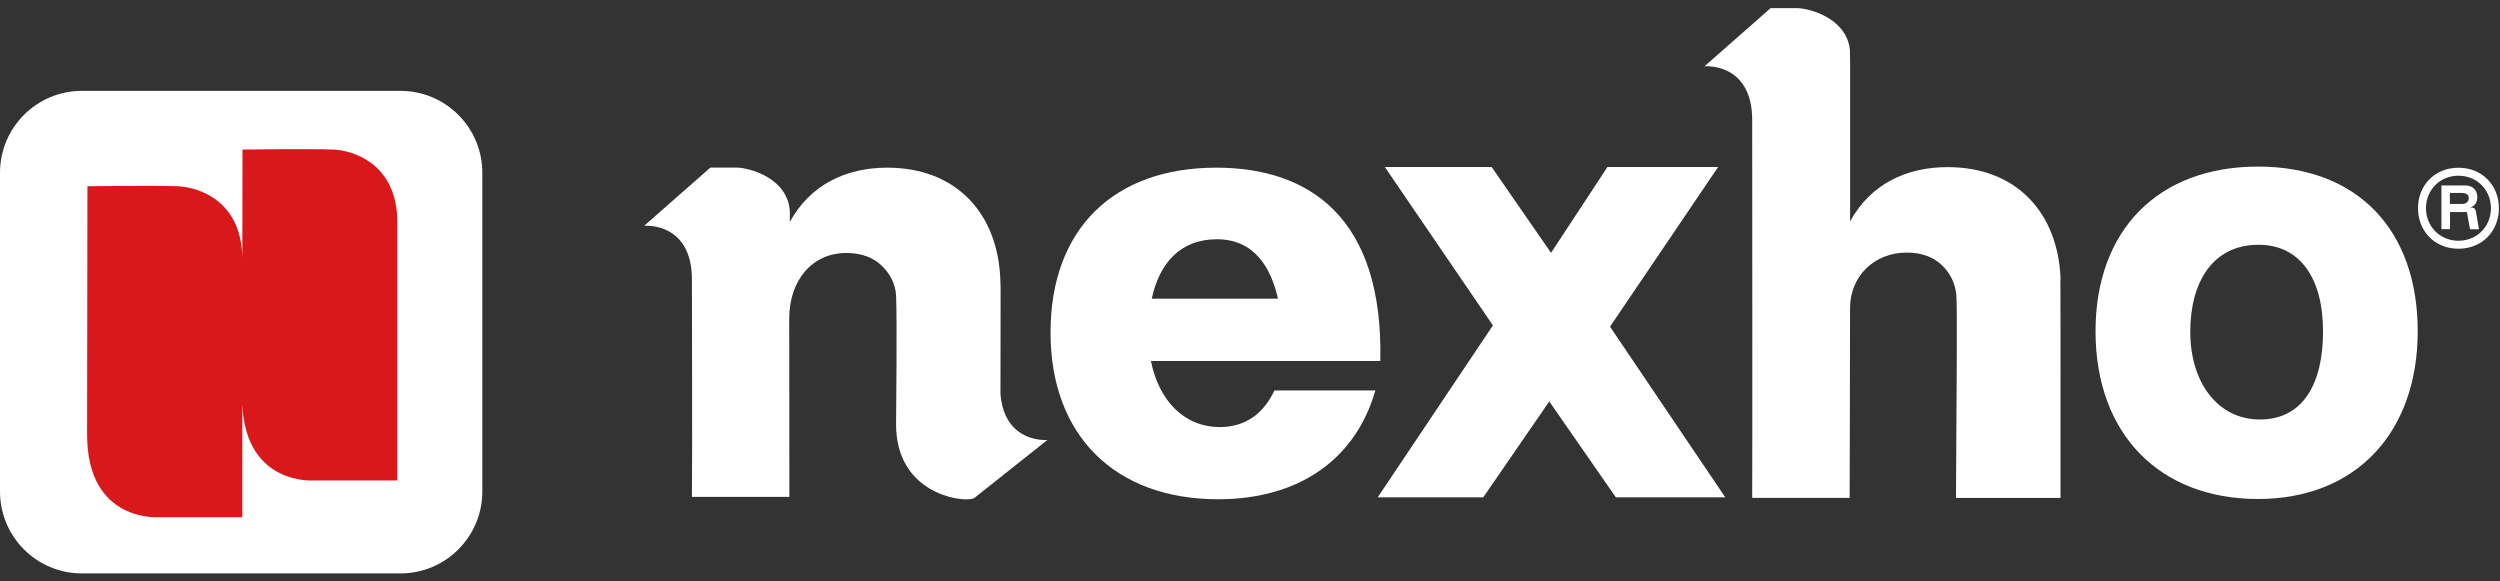<svg width="215" height="50" viewBox="0 0 215 50" fill="none" xmlns="http://www.w3.org/2000/svg">
<rect x="0" y="0" width="215" height="50" fill="#333333" stroke="none"/>
<path d="M34.437 7.814H7.043C3.153 7.814 0 10.969 0 14.861V42.267C0 46.159 3.153 49.314 7.043 49.314H34.437C38.327 49.314 41.48 46.159 41.48 42.267V14.861C41.48 10.969 38.327 7.814 34.437 7.814Z" fill="white"/>
<path d="M28.632 12.861C26.691 12.785 20.856 12.861 20.856 12.861C20.856 12.861 20.839 23.047 20.839 22.326C20.839 17.116 16.893 16.087 15.295 16.017C13.354 15.942 7.52 16.017 7.52 16.017L7.491 37.361C7.491 45.012 13.714 44.477 13.714 44.477H20.839V34.75C21.129 41.826 27.051 41.32 27.051 41.32H34.175V19.163C34.175 13.954 30.23 12.924 28.632 12.855V12.861Z" fill="#D8181B"/>
<path d="M118.28 33.581C116.583 39.506 111.702 42.936 104.763 42.936C95.907 42.936 90.346 37.471 90.346 28.599C90.346 19.727 95.745 14.419 104.601 14.419C112.527 14.419 118.995 18.645 118.704 31.047H98.981C99.661 34.442 101.817 36.727 104.926 36.727C107.1 36.727 108.68 35.564 109.598 33.581H118.28ZM104.653 20.576C101.509 20.576 99.708 22.628 99.051 25.686H109.906C109.302 23.029 107.89 20.576 104.653 20.576Z" fill="white"/>
<path d="M128.392 27.983L119.094 14.361H128.281L133.389 21.744L138.242 14.361H147.76L138.462 28.093L148.37 42.768H138.962L133.238 34.523L127.561 42.768H118.484L128.392 27.983Z" fill="white"/>
<path d="M180.216 28.488C180.216 19.791 185.602 14.326 194.186 14.326C202.769 14.326 207.923 19.791 207.923 28.488C207.923 37.186 202.623 42.913 194.186 42.913C185.748 42.913 180.216 37.349 180.216 28.488ZM199.782 28.488C199.782 24.006 197.858 21.052 194.238 21.052C190.286 21.052 188.363 24.262 188.363 28.541C188.363 32.82 190.67 36.076 194.348 36.076C198.027 36.076 199.782 33.058 199.782 28.488Z" fill="white"/>
<path d="M89.341 37.802C88.237 37.651 86.29 36.942 86.04 33.901L86.052 24.791C86.052 24.535 86.04 24.285 86.028 24.035C85.813 18.355 82.245 14.419 76.306 14.419C72.779 14.419 69.693 15.866 67.927 19.081C67.927 18.802 67.927 18.233 67.927 18.192C67.927 18.122 67.915 18.058 67.909 17.988C67.863 17.506 67.712 17.081 67.502 16.709C67.491 16.686 67.473 16.657 67.462 16.634C66.497 15.023 64.295 14.413 63.301 14.413H61.093L55.398 19.419C55.398 19.419 57.751 19.203 58.896 21.273C58.931 21.331 58.96 21.39 58.989 21.453C59.303 22.099 59.506 22.936 59.506 24.047C59.506 25.715 59.547 39.855 59.506 42.733H67.886C67.886 42.733 67.874 32.785 67.874 27.401C67.874 24.11 69.838 21.756 72.785 21.756C74.104 21.756 75.127 22.157 75.847 22.866C76.492 23.494 77.004 24.349 77.062 25.395C77.16 27.215 77.062 36.512 77.062 36.512C77.062 36.843 77.079 37.151 77.114 37.448C77.701 42.779 83.285 43.279 83.814 42.808L90.079 37.837C90.079 37.837 89.771 37.866 89.323 37.802H89.341Z" fill="white"/>
<path d="M177.211 23.988C176.996 18.308 173.428 14.372 167.489 14.372C163.962 14.372 160.876 15.82 159.109 19.035C159.109 18.983 159.109 18.924 159.109 18.86V5.186C159.109 4.895 159.098 4.337 159.092 4.273C159.045 3.791 158.894 3.366 158.685 2.994C158.674 2.971 158.656 2.942 158.645 2.919C157.68 1.308 155.477 0.698 154.484 0.698H152.275L146.581 5.704C146.581 5.704 148.934 5.488 150.079 7.558C150.114 7.616 150.143 7.675 150.172 7.738C150.486 8.384 150.689 9.221 150.689 10.332C150.689 11.041 150.712 41.157 150.689 42.814H159.069C159.069 42.814 159.104 30.651 159.104 26.517C159.104 23.657 161.283 21.721 163.968 21.721C165.287 21.721 166.309 22.122 167.03 22.831C167.675 23.459 168.146 24.314 168.245 25.36C168.291 25.849 168.297 28.227 168.285 30.657L168.215 42.82H177.205V33.866C177.205 33.57 177.205 24.244 177.194 24L177.211 23.988Z" fill="white"/>
<path d="M212.543 17.849H212.421C212.868 17.715 213.049 17.36 213.049 16.959C213.049 16.419 212.717 15.948 212.014 15.948H209.963V19.704H210.701V18.238H212.154L212.421 19.715H213.188L212.932 18.209C212.892 17.977 212.793 17.849 212.549 17.849H212.543ZM211.782 17.541H210.689V16.593H211.683C212.003 16.593 212.316 16.674 212.316 17.035C212.316 17.326 212.096 17.535 211.782 17.535V17.541Z" fill="white"/>
<path d="M211.427 14.425C209.341 14.425 207.946 15.989 207.946 17.907C207.946 19.826 209.341 21.39 211.427 21.39C213.513 21.39 214.908 19.826 214.908 17.907C214.908 15.989 213.513 14.425 211.427 14.425ZM211.427 20.704C209.777 20.704 208.632 19.413 208.632 17.907C208.632 16.401 209.771 15.111 211.427 15.111C213.083 15.111 214.222 16.401 214.222 17.907C214.222 19.413 213.083 20.704 211.427 20.704Z" fill="white"/>
</svg>
